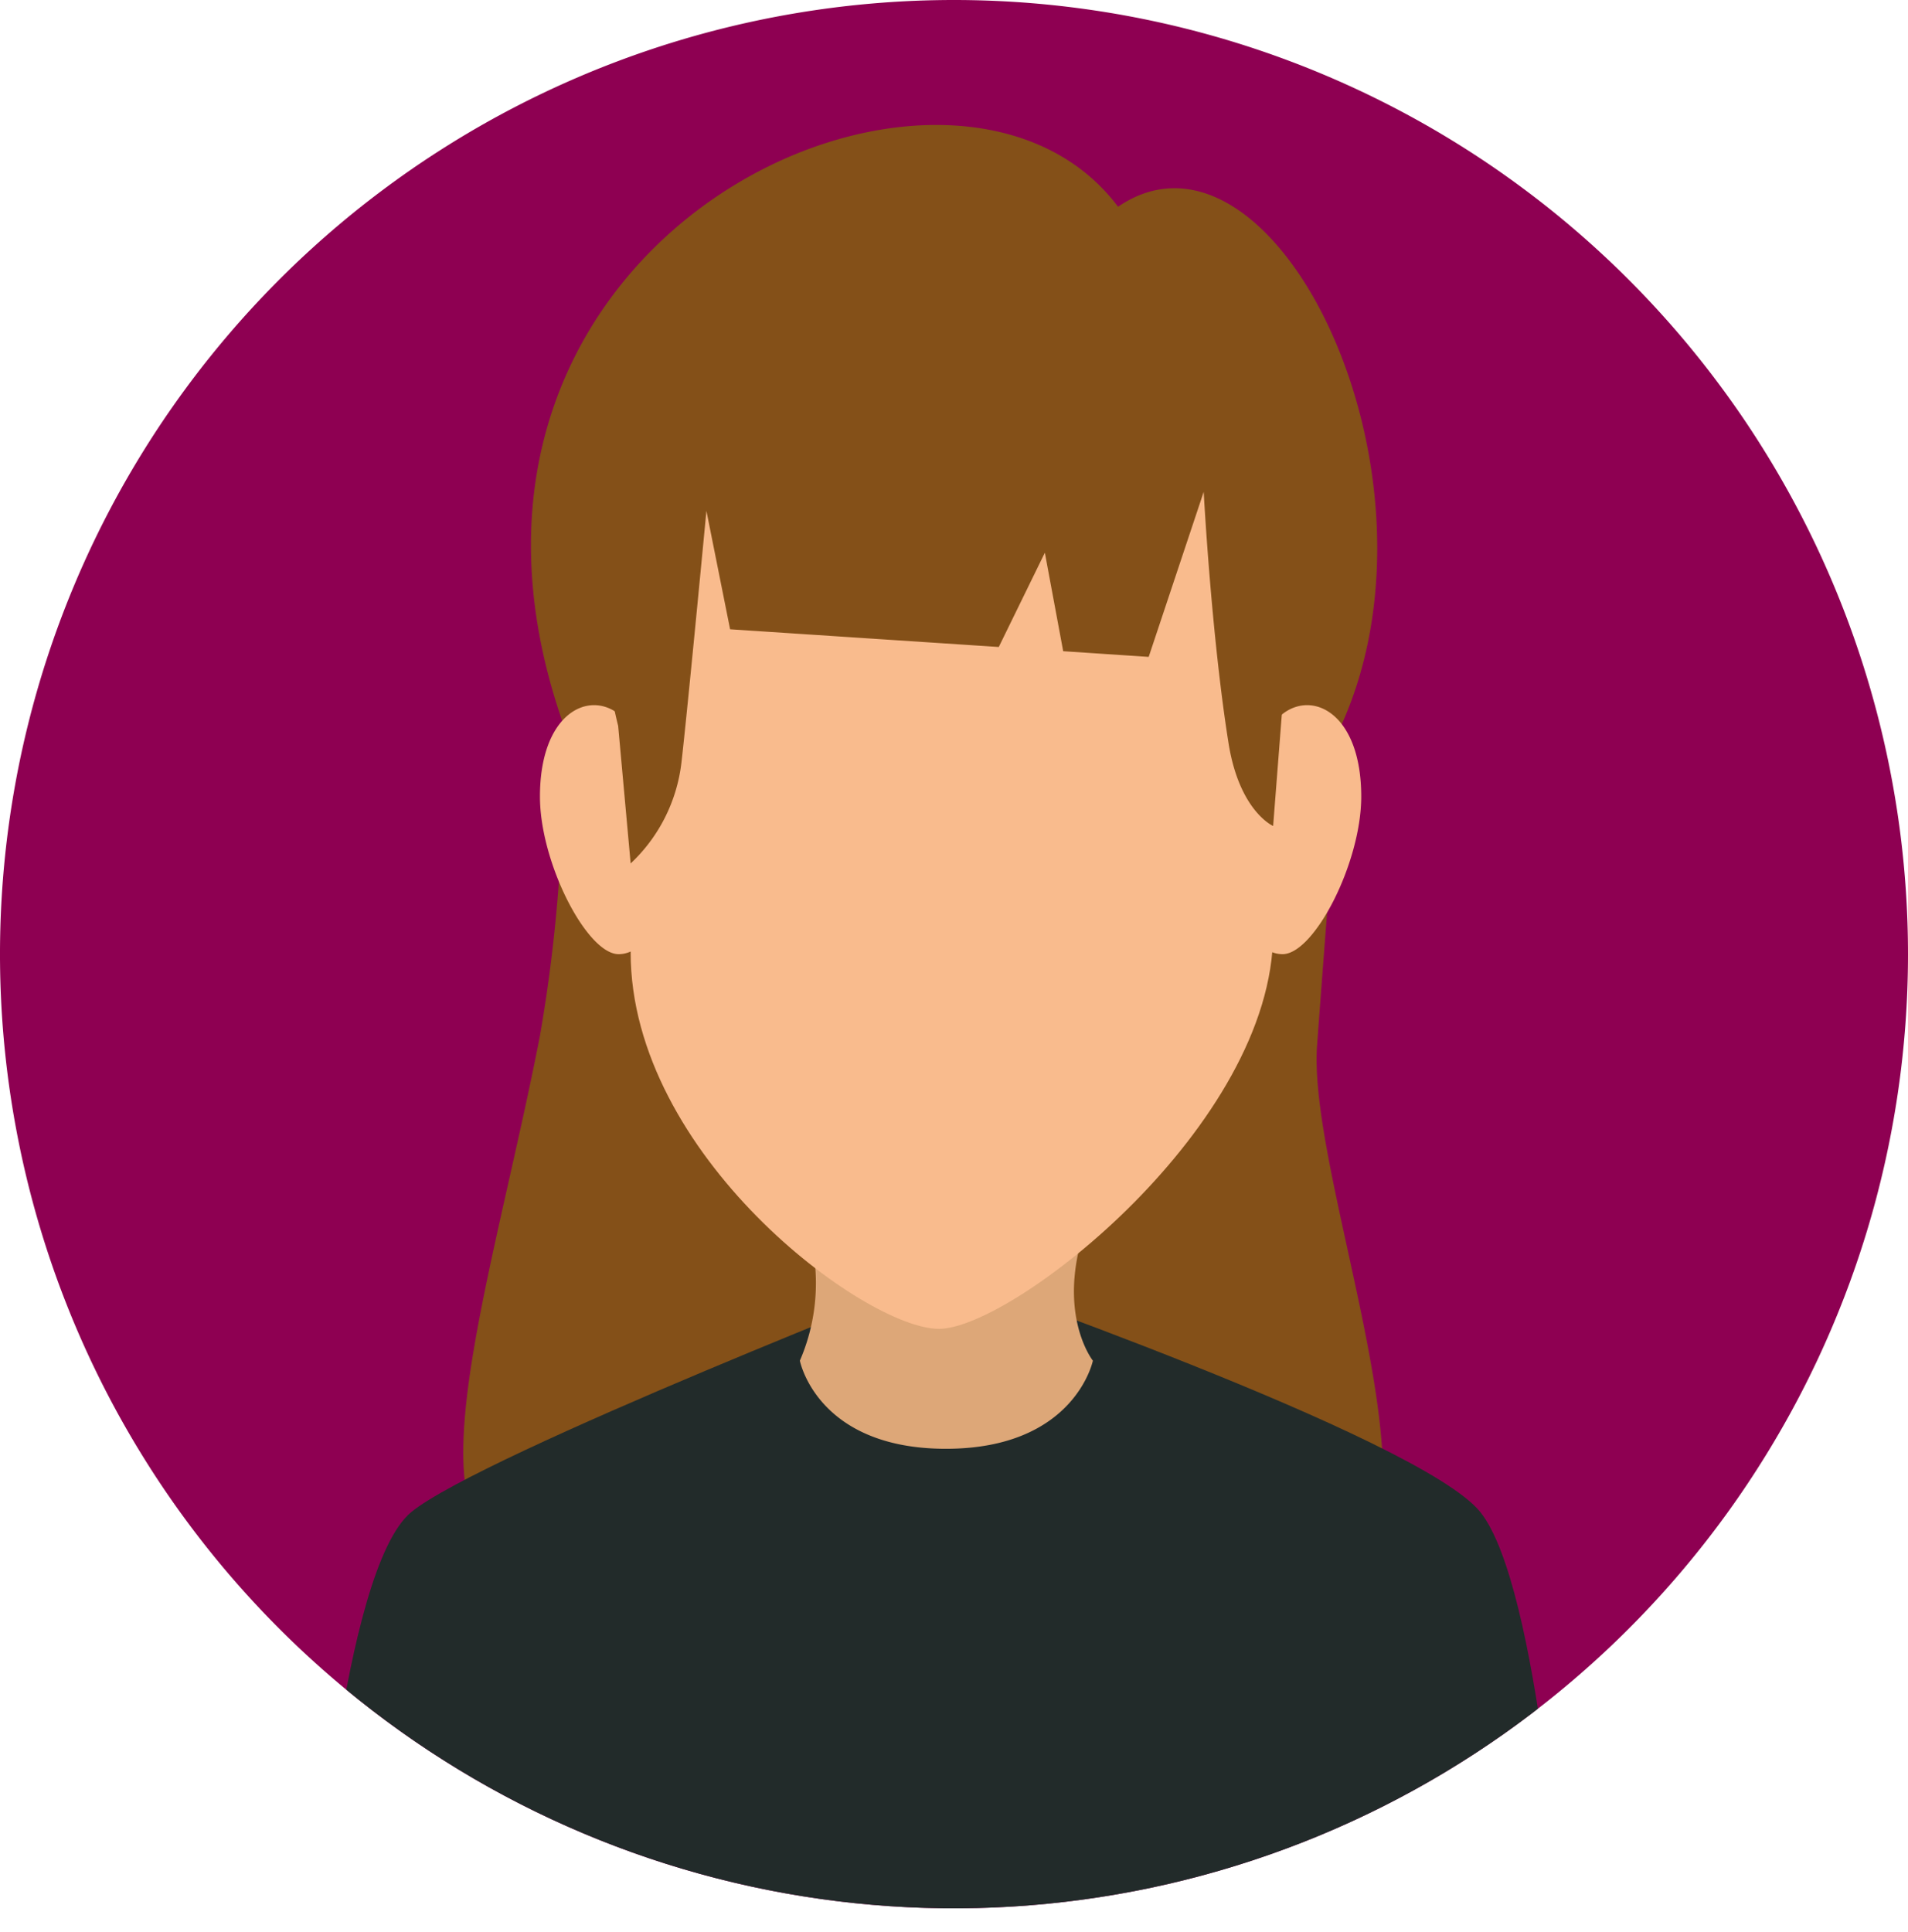 <?xml version="1.0" encoding="UTF-8"?>
<svg xmlns="http://www.w3.org/2000/svg" xmlns:xlink="http://www.w3.org/1999/xlink" viewBox="0 0 117.6 119.05">
  <defs>
    <style>.cls-1{fill:#8e0052;}.cls-2{clip-path:url(#clip-path);}.cls-3{fill:#845018;}.cls-4{fill:#222b2a;}.cls-5{fill:#dda778;}.cls-6{fill:#f9bb8d;}</style>
    <clipPath id="clip-path">
      <path class="cls-1" d="M117.6,58.8A58.8,58.8,0,1,1,58.8,0,58.81,58.81,0,0,1,117.6,58.8Z"></path>
    </clipPath>
  </defs>
  <g id="Ebene_2" data-name="Ebene 2">
    <g id="Capa_1" data-name="Capa 1">
      <path class="cls-1" d="M117.6,58.8A58.8,58.8,0,1,1,58.8,0,58.81,58.81,0,0,1,117.6,58.8Z"></path>
      <g class="cls-2">
        <path class="cls-3" d="M81.18,64.39c.57-7.73,1.52-19.76,1.52-19.76,7-15.6-4.23-38.4-13.79-31.89C58.67-.92,24.29,14.37,34.65,44.42a95.63,95.63,0,0,1-1.37,19.41c-2.59,13.35-7.27,27.76-3,31.07,6.09,4.65,50.85,5.17,53.57,1.69C88.32,91,80.6,72.12,81.18,64.39Z"></path>
        <path class="cls-4" d="M91.24,93.18C87.55,88.57,58.3,78.45,58.3,78.45S29.66,89.64,25.35,93.18s-5.92,25.87-5.92,25.87H96.32S94.93,97.78,91.24,93.18Z"></path>
        <path class="cls-5" d="M67.36,83.85s-1.11,5.43-9.06,5.43-9-5.43-9-5.43a12,12,0,0,0,0-9.54c-2.21-5.15,20.82-6.19,18.11,0S67.36,83.85,67.36,83.85Z"></path>
        <path class="cls-6" d="M83.9,49.09c0,4.09-2.9,9.71-4.85,9.71s-3.54-3.31-3.54-7.4A8.76,8.76,0,0,1,79.05,44C80.94,42.52,83.9,44,83.9,49.09Z"></path>
        <path class="cls-6" d="M33.28,49.09c0,4.09,2.9,9.71,4.85,9.71s3.54-3.31,3.54-7.4A8.76,8.76,0,0,0,38.13,44C36.24,42.52,33.28,44,33.28,49.09Z"></path>
        <path class="cls-6" d="M58.67,16.69c-13.73,0-19.8,9.62-19.8,24v18c0,12.5,14.44,23.2,19,23.2S78.47,69.32,78.47,57.48V40.66C78.47,26.31,72.4,16.69,58.67,16.69Z"></path>
        <path class="cls-3" d="M78.47,50.9l.58-7.45c3-14.51-6.52-28.54-20.25-28.54S34.42,30.22,38.1,44.73l.77,8.48A10.13,10.13,0,0,0,42,47c.36-3.08,1.54-15.52,1.54-15.52L45,38.78l16.56,1.09,2.84-5.81,1.13,6.07,5.27.35,3.39-10.17s.47,8.83,1.53,15.48C76.39,50,78.47,50.9,78.47,50.9Z"></path>
      </g>
    </g>
  </g>
</svg>
